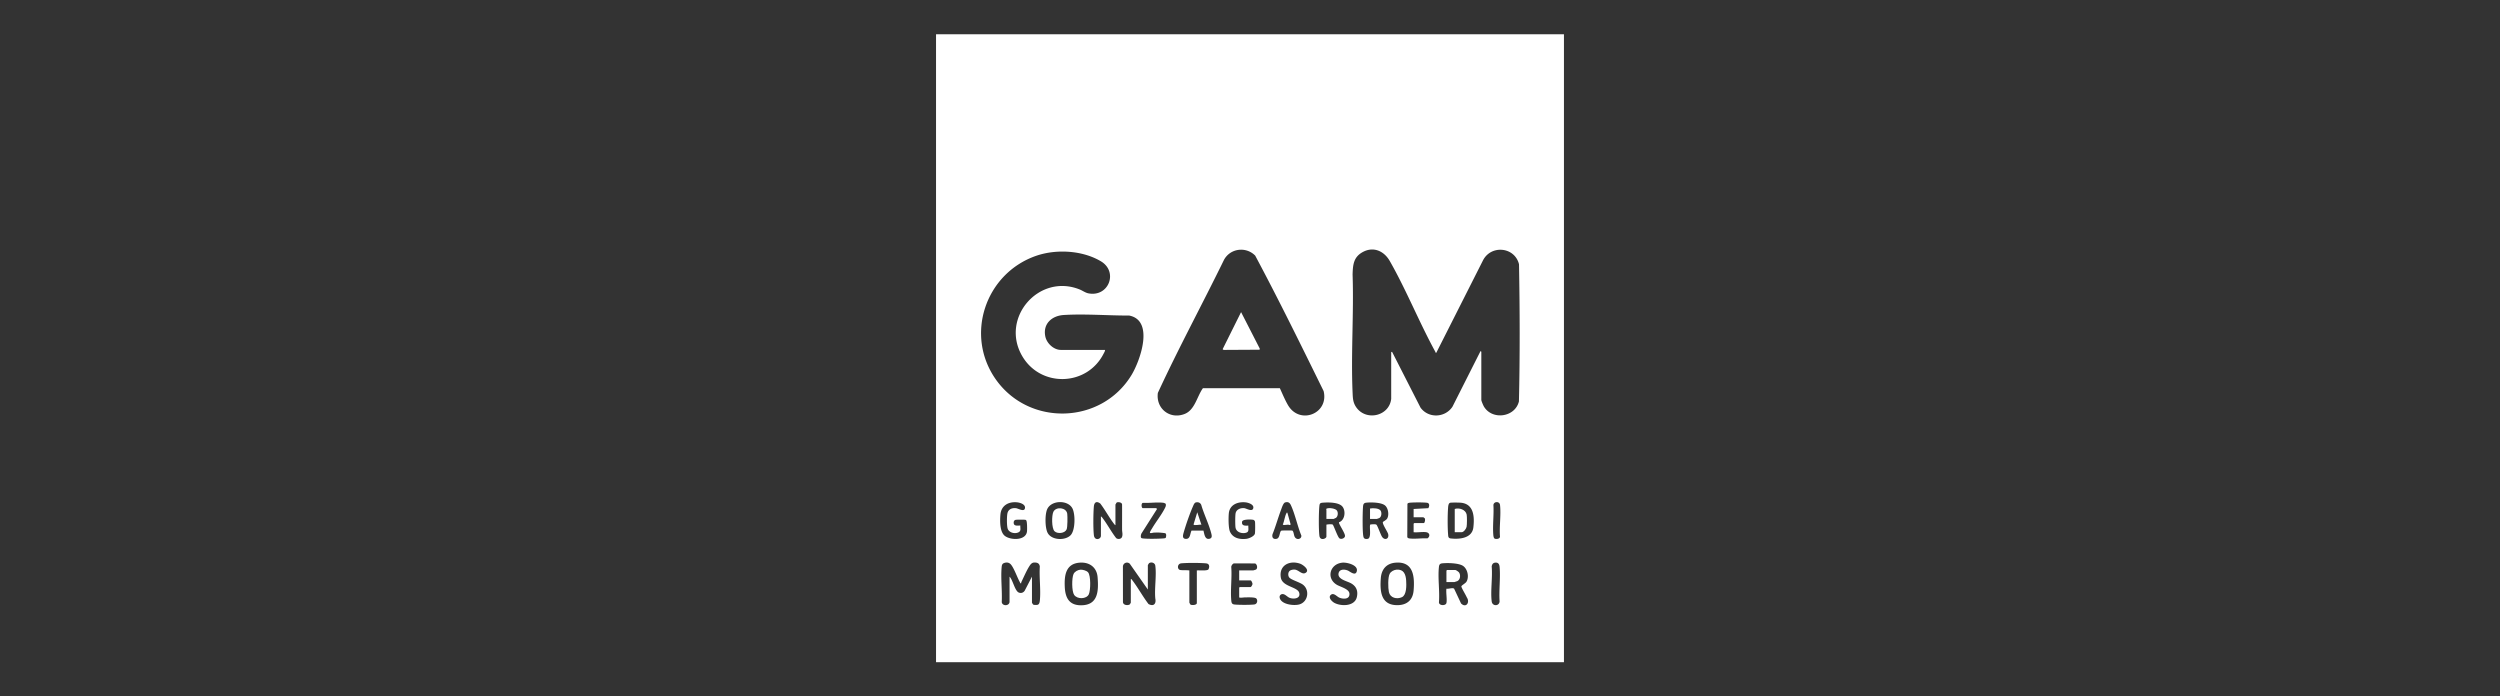 <svg xmlns="http://www.w3.org/2000/svg" viewBox="0 0 2034.97 566.93"><rect x="0" y="0" width="2034.97" height="566.93" fill="#333333" stroke="none"/><defs><style>.st1{fill:#fff}</style></defs><g id="Laag_1"><path d="M1273.04 27.9v511.12H761.92V27.9h511.12Zm-231.26 288.06c2.05 4.5 4.15 9.57 6.63 13.82 9.54 16.34 33.48 6.98 29.01-11.43-18.15-36.93-36.33-74-55.7-110.28-7.51-7.59-20.23-6-25.37 3.39-17.7 36.24-37 71.8-53.88 108.38-1.68 12.75 9.81 21.85 21.84 17.1 8.36-3.3 10.04-14.35 14.87-20.97h62.61Zm90.64 8.58v-37.86l.68-.34 23.18 45.45c6.47 8.92 19.93 8.34 25.98-.68l22.85-45.27c.13-.1.67.44.67.51v39.21c0 .81 1.57 4.45 2.1 5.34 6.72 11.31 25.32 8.87 28.51-4.15.87-37.1.73-74.53.07-111.65-3.51-14.2-22.77-16.01-29.33-3.14l-38.02 75.22c-.69.16-.46-.28-.67-.66-13.14-23.98-23.73-50.5-37.18-74.05-4.66-8.16-13.3-12.12-22.12-7.23-7.5 4.16-7.9 10.5-8.15 18.21 1.08 31.75-1.39 64.39 0 96.03.2 4.58.27 8.09 2.92 11.96 7.99 11.66 27.03 7.36 28.53-6.9Zm-232.91-39.72c0 1.07-.69 2.09-1.18 3.05-13.54 26.74-51.4 27.76-66.37 1.79-17.86-30.99 13.8-67.4 46.92-54.02 2.29.92 4.56 2.64 7.01 3.13 16.57 3.3 24.6-17.53 10.2-26.09-15.19-9.03-36.75-10.13-53.22-4.26-40.99 14.6-57.68 64.56-32.22 100.52 27.13 38.31 85.77 36.56 110.29-3.52 7.11-11.63 18.85-44.48-1.75-48.56-17.3.04-36.1-1.52-53.33-.45-9.8.61-17.22 7.32-14.94 17.68 1.2 5.46 6.86 10.73 12.59 10.73h36ZM871.33 435.8c4.06-3.93 4.09-17.39 1.54-22.09-3.79-6.98-17.31-6.64-20.52.91-1.84 4.31-1.77 15 .44 19.17 3.17 5.97 14 6.41 18.54 2.01Zm-40.78-7.99c-.2 2.31.9 4.43-1.69 5.58-2.85 1.26-7.14.28-8.47-2.68-1-2.22-.93-10.73-.28-13.17.85-3.15 3.82-4.23 6.86-3.89 1.8.2 6.41 3.09 7.24.4 1.06-3.47-3.88-4.96-6.51-5.19-6.93-.6-12.73 2.69-13.36 9.99-.43 5-.67 14.3 3.8 17.51 4.96 3.56 17.19 3.67 17.84-3.98.14-1.65.12-7.32-.52-8.63-.14-.29-.43-.52-.74-.61-.79-.23-7.07-.2-7.97 0-1.32.3-1.74 1.51-1.59 2.77.33 2.62 3.51 1.78 5.4 1.89Zm77.41-.34c-.47-.16-.87-.65-1.16-1.04-3.99-5.26-7.18-11.27-11.17-16.55-3.08-2.26-4.96-1.05-5.26 2.54-.47 5.52-.6 17.93.05 23.3.57 4.68 5.71 3.35 5.71.38v-15.72c.47.16.87.65 1.16 1.04 4.02 5.23 7.15 11.28 11.2 16.52 1.28 1.2 3.97.96 4.71-.65.94-2.06.17-4.13.16-6.24-.03-6.76.06-13.52-.01-20.28.05-1.91-3.26-2.4-4.38-1.72-.13.08-1.01 1.6-1.01 1.69v16.73Zm71.63 4.43c.73 2.63 1.11 7.52 4.86 6.66 2.31-.53 2.02-2.36 1.57-4.13-1.95-7.74-6.01-15.79-8.24-23.53-.84-1.76-2.43-2.37-4.34-1.94-1.34.31-2 2.36-2.53 3.55-2.51 5.69-5.7 14.95-7.42 20.97-.59 2.06-1.41 5.02 1.77 5.17 3.73.17 3.36-4.23 4.61-6.73h9.72Zm36.54-4.09c-.13 3.12 1.05 5.52-2.9 6.06-3.23.44-7.04-1.02-7.55-4.56-.3-2.14-.3-9.28.05-11.38.55-3.28 4.14-4.66 7.16-4.28 1.76.22 6.4 3.24 7.24.06s-4.3-4.64-6.53-4.84c-6.26-.55-12.67 2.01-13.36 8.97-.34 3.41-.38 12 .95 14.94 2.4 5.33 8 6.44 13.38 5.81 2.03-.24 6.4-2.05 6.9-4.26.26-1.17.29-8.51.06-9.72-.13-.72-.8-1.39-1.52-1.52-1.68-.31-8.56-.56-8.95 1.52-.66 3.52 2.53 3.37 5.07 3.2Zm29.99-18.86c-1.56.46-2.74 4.36-3.29 5.83-2.5 6.6-4.36 13.48-7.01 20.04-.66 2.67.6 4.37 3.4 3.74s2.19-6.12 3.86-6.62c.68-.2 7.89-.23 8.73-.07 1.11.22 1.35 3.56 1.93 4.83 1.54 3.4 5.89 2.12 5.54-.77-3.18-7.69-5.05-17.23-8.49-24.67-.94-2.02-2.23-3.02-4.66-2.3Zm170.22 29.25c1.05.99 4.68.58 4.63-1.45-.65-8.11.94-17.76.03-25.68-.38-3.3-5.15-3.01-5.38.04.49 7.93-.76 16.85-.05 24.66.06.67.31 1.99.78 2.43ZM930.1 413.61h11.16l.48.81-12.61 19.85c-.43.9-.94 3.1.02 3.71.4.21.84.26 1.29.31 4.08.44 11.7.28 15.91.02.61-.04 2.21-.1 2.55-.57.38-.95.69-3.17-.37-3.67-.35-.17-3.5-.47-4.21-.52-1.56-.1-3.52-.06-5.1 0-.7.03-3.36.95-3.2-.15.13-.89 1.37-2.64 1.89-3.52 3.03-5.14 7.32-10.5 10-15.69.66-1.27 1.53-2.73.87-4.19-.65-.38-1.33-.69-2.1-.78-4.99-.56-11.07.36-16.17.09-1.81 0-1.45 3.99-.4 4.31Zm149.58 13.52c0-.27 4.71-.7 5.25-.01 1.17 1.86 4.04 10.24 5.43 11.13 1.54.99 4.27-.15 4.45-1.87.22-2.11-4.24-8.46-4.94-10.84l.1-.44c4.83-1.67 5.6-9.06 2.85-12.63-2.93-3.81-11.99-3.65-16.36-3.27-2.01.17-2.32.84-2.52 2.89-.53 5.31-.61 18.77.03 23.97.55 4.46 5.72 2.42 5.72.71v-9.63Zm46.05-2.3c.11-.18 2.64-1.53 3.32-2.6 1.84-2.91 1-8.65-1.69-10.83-3.13-2.54-11.48-2.65-15.4-2.2-2.43.28-2.39 2.13-2.54 4.22-.29 4.08-.55 20.76.51 23.86.51 1.48 1.98 1.6 3.38 1.33 3.45-.67.93-10.8 2.18-11.67 1.13-.13 4.16-.49 4.93.19.9.8 3.39 7.96 4.49 9.7 2.04 3.23 5.93 2.11 5.06-2.02-.41-1.94-5.1-8.54-4.25-9.98Zm35.25 8.39c-2.99-.49-7.18.36-10.31 0v-6.93l.51-.51h7.77c.8 0 1.48-3.33.65-4.03l-.99-.7h-7.94v-6.76l11.95-.65c.96-1.5 1.23-4.07-.98-4.39-2.74-.4-11.38-.37-14.19-.04-.75.09-1.38.22-1.82.89l-.12 27.1c.41.82 1.1 1 1.94 1.1 4.43.52 9.93-.34 14.47-.08 2.31-1.54 2.01-4.51-.94-5Zm19.34-23.93c-1.35.39-1.52 2.91-1.61 4.14-.42 5.86-.45 15.49 0 21.32.15 1.89.07 3.3 2.2 3.54 7.1.81 17.36-.1 18.39-9 1-8.59.47-19.16-10.26-20.09-1.47-.13-7.62-.23-8.73.08Zm-358.56 80.89v-20.79c2.61 2.48 4.31 11.62 7.52 12.93 1.87.77 3.68.16 4.79-1.46l5.94-11.47v21.13c0 .13.76 1.49 1.09 1.64.78.33 2.57.34 3.4.15 1.49-.35 1.8-2.15 1.93-3.48.87-8.72-.61-18.82-.03-27.69-.33-2.48-1.8-3.22-4.2-3.27-2.21-.04-3.28 1.38-4.37 3.09-2.2 3.43-4.51 8.8-6.35 12.6-.19.39-.27.81-.27 1.24-.79.21-.81-.5-1.12-1.06-2.09-3.78-4.64-11.17-7.15-14.16-1.41-1.69-3.34-2.05-5.43-1.36-1.77.58-2.04 1.81-2.19 3.55-.79 9 .55 19.21.09 28.33.46 3.32 5.77 3.32 6.34.08ZM878.82 458c-11.3.88-12.54 10.23-12.11 19.69.4 8.83 3.52 15.06 13.33 15 13.96-.09 14.26-11.82 13.4-22.8-.63-8.13-6.68-12.51-14.62-11.89Zm55.51 21.87-14.69-20.98c-2.1-1.99-5.41-.64-5.6 2.21l.03 29.06c.26 2.44 3.52 2.76 5.31 1.99.33-.14 1.09-1.51 1.09-1.64v-19.1c.62-.13.66.19.96.57 4.75 6.13 8.69 13.48 13.43 19.69 4.25 2.29 6.42-.22 5.54-4.52-.78-8.27 1.11-18.69 0-26.7-.33-2.37-3.26-3.25-5.04-2.04-.19.13-1.03 1.58-1.03 1.68v19.78Zm115.37-15.11c1.02-.94 3.08-1.26 4.43-1.09 2.96.37 5.7 4.27 8.5 2.69 3.95-2.23-1.86-6.64-4.35-7.52-8.55-3-17.38 1.31-15.7 11.31 1.26 7.54 13.62 7.4 14.97 12.41 1.28 4.73-4.51 5.34-7.8 4.08-2.06-.79-3.73-3.28-6.04-3.05a2.35 2.35 0 0 0-2.1 2.71c.93 5.78 11.68 7 16.17 5.65 7.05-2.13 8.48-11.76 2.74-16.07-2.66-2-9.47-3.86-11.08-5.82-1.13-1.38-1.07-4.07.25-5.29Zm43.1-6.76c-10.19.85-13.58 12.64-4.67 17.99 2.94 1.76 10.01 3.35 10.3 7.21.35 4.76-5.06 4.62-8.26 3.26-2.02-.85-4.57-4.32-6.94-2.2s.98 5.42 2.99 6.49c5.55 2.96 16.41 2.83 18.2-4.58 1.17-4.86-.2-8.69-4.43-11.22-3.38-2.02-11.77-3.35-10.33-8.62.9-3.29 5.07-2.98 7.61-1.85 1.48.66 5.61 4.28 6.92 1.18 2.34-5.51-7.55-7.99-11.39-7.67Zm43.27 0c-7.46.58-11.53 5.29-12.1 12.58-.84 10.95.11 22.22 13.74 22.01 7.59-.12 12.31-4.23 12.95-11.88.94-11.24-.02-23.84-14.6-22.71Zm81.13-.03c-1.91.16-2.7 1.33-2.98 3.13.81 8.93-1.05 19.7 0 28.41.51 4.21 6.22 4.02 6.43 0-.63-9.03.84-19.18.01-28.07-.2-2.13-1.06-3.67-3.46-3.47Zm-249.07 6.35v26.2c0 .09.78 1.47.84 1.53.9.8 5.24.59 5.24-1.19v-26.54c2.15-.21 7.5.45 9.24-.65.44-.27.84-1.91.82-2.48-.09-1.86-1.06-2.49-2.78-2.64-4.85-.44-15.17-.48-19.98 0-3.4.34-3.44 5.09-.67 5.45 2.2.28 5.03.02 7.29.32Zm40.56 0h11.32c.15 0 2.13-.58 2.33-.71 1.58-.97 1.02-4.26-.71-4.97l-17.16-.06c-1.12.21-2.38 2-2.22 3.19.63 8.72-.79 18.48 0 27.07.17 1.82.51 2.97 2.54 3.21 3.24.37 13.04.41 16.21-.03 2.86-.4 2.86-4.16 1.31-5.07-1.63-.95-6.99-.68-9.08-.67-.79 0-4.54.63-4.54-.16v-7.77l.51-.51h8.79c.49 0 1.53-1.83 1.53-2.53s-.9-2.88-1.53-2.88h-9.3v-8.11Zm168.69 26.53c.65-3.08-.48-8.33 0-11.66 1.57.36 5.07-1.06 6.26 0l5.62 11.96c3.91 4.09 7.62-.67 4.64-4.98-.59-1.61-4.36-7.66-4.35-8.84.01-.78 3.25-2.47 4.05-3.7 2.48-3.79 1.03-10.81-3.04-13.2-3.67-2.15-12.52-2.34-16.75-1.86-1.83.21-2.34 1.18-2.53 2.88-1 8.9.73 19.61.02 28.71-.14 2.99 5.56 3.08 6.06.7Z" class="st1"/><path d="m1010.22 254.06 15.23 29.73-.18.87-29.25.17-.82-.57 15.02-30.2zm167.16 219.72v-9.3l.51-.51h6.76c.54 0 2.66 1.48 3.03 2.04 1.41 2.15 1 5.81-1.42 7.01-.24.12-2.17.75-2.29.75h-6.59Zm-40.64-10.07c5.98-.53 7.54 3.94 7.86 8.87.24 3.75.47 11.68-3.43 13.5-4.05 1.9-9.57.7-10.63-4.18-.72-3.31-.9-12 .68-14.91 1.01-1.87 3.46-3.11 5.52-3.29Zm-257.24.01c1.8-.1 4.92.73 6.15 2.12 2.37 2.67 2.12 14.66.64 17.88-1.86 4.03-9.36 4.25-11.94.52-2.03-2.93-1.98-13.79-.49-17.01.93-2.01 3.52-3.39 5.65-3.51Zm235.68-41.32v-8.45c2.26-.54 7.58-.36 8.75 1.9.88 1.71.65 4.78-1.18 5.83-.23.13-1.86.72-1.98.72h-5.58Zm-35.5 0v-7.61c0-.18-.65-.35.22-.79 1.78-.89 7.21-.18 8.39 1.64 1.05 1.63.83 4.69-.84 5.89-.23.16-1.73.86-1.85.86h-5.92Zm-221.3 10.03c-2.45-2.38-2.36-12.84-.96-15.78 2.16-4.53 10.59-3.65 11.3 1.56.29 2.15.27 10.89-.48 12.65-1.44 3.4-7.5 3.88-9.86 1.58Zm325.76.79v-18.93c3.64-1.21 8.96.54 9.72 4.64.32 1.75.29 8.16-.07 9.91-.33 1.63-2.34 4.38-4.08 4.38h-5.58Zm-136.24-15.89 2.69 9.6-.75.47c-1.94-.86-3.81.44-5.66-.28 1.17-2.7 1.59-6.87 2.97-9.37.21-.39-.01-.57.75-.43Zm-69.97 9.8c-1.08-.34-6.06.95-6.4-.21l3.02-9.93 3.38 10.14Z" class="st1"/></g></svg>